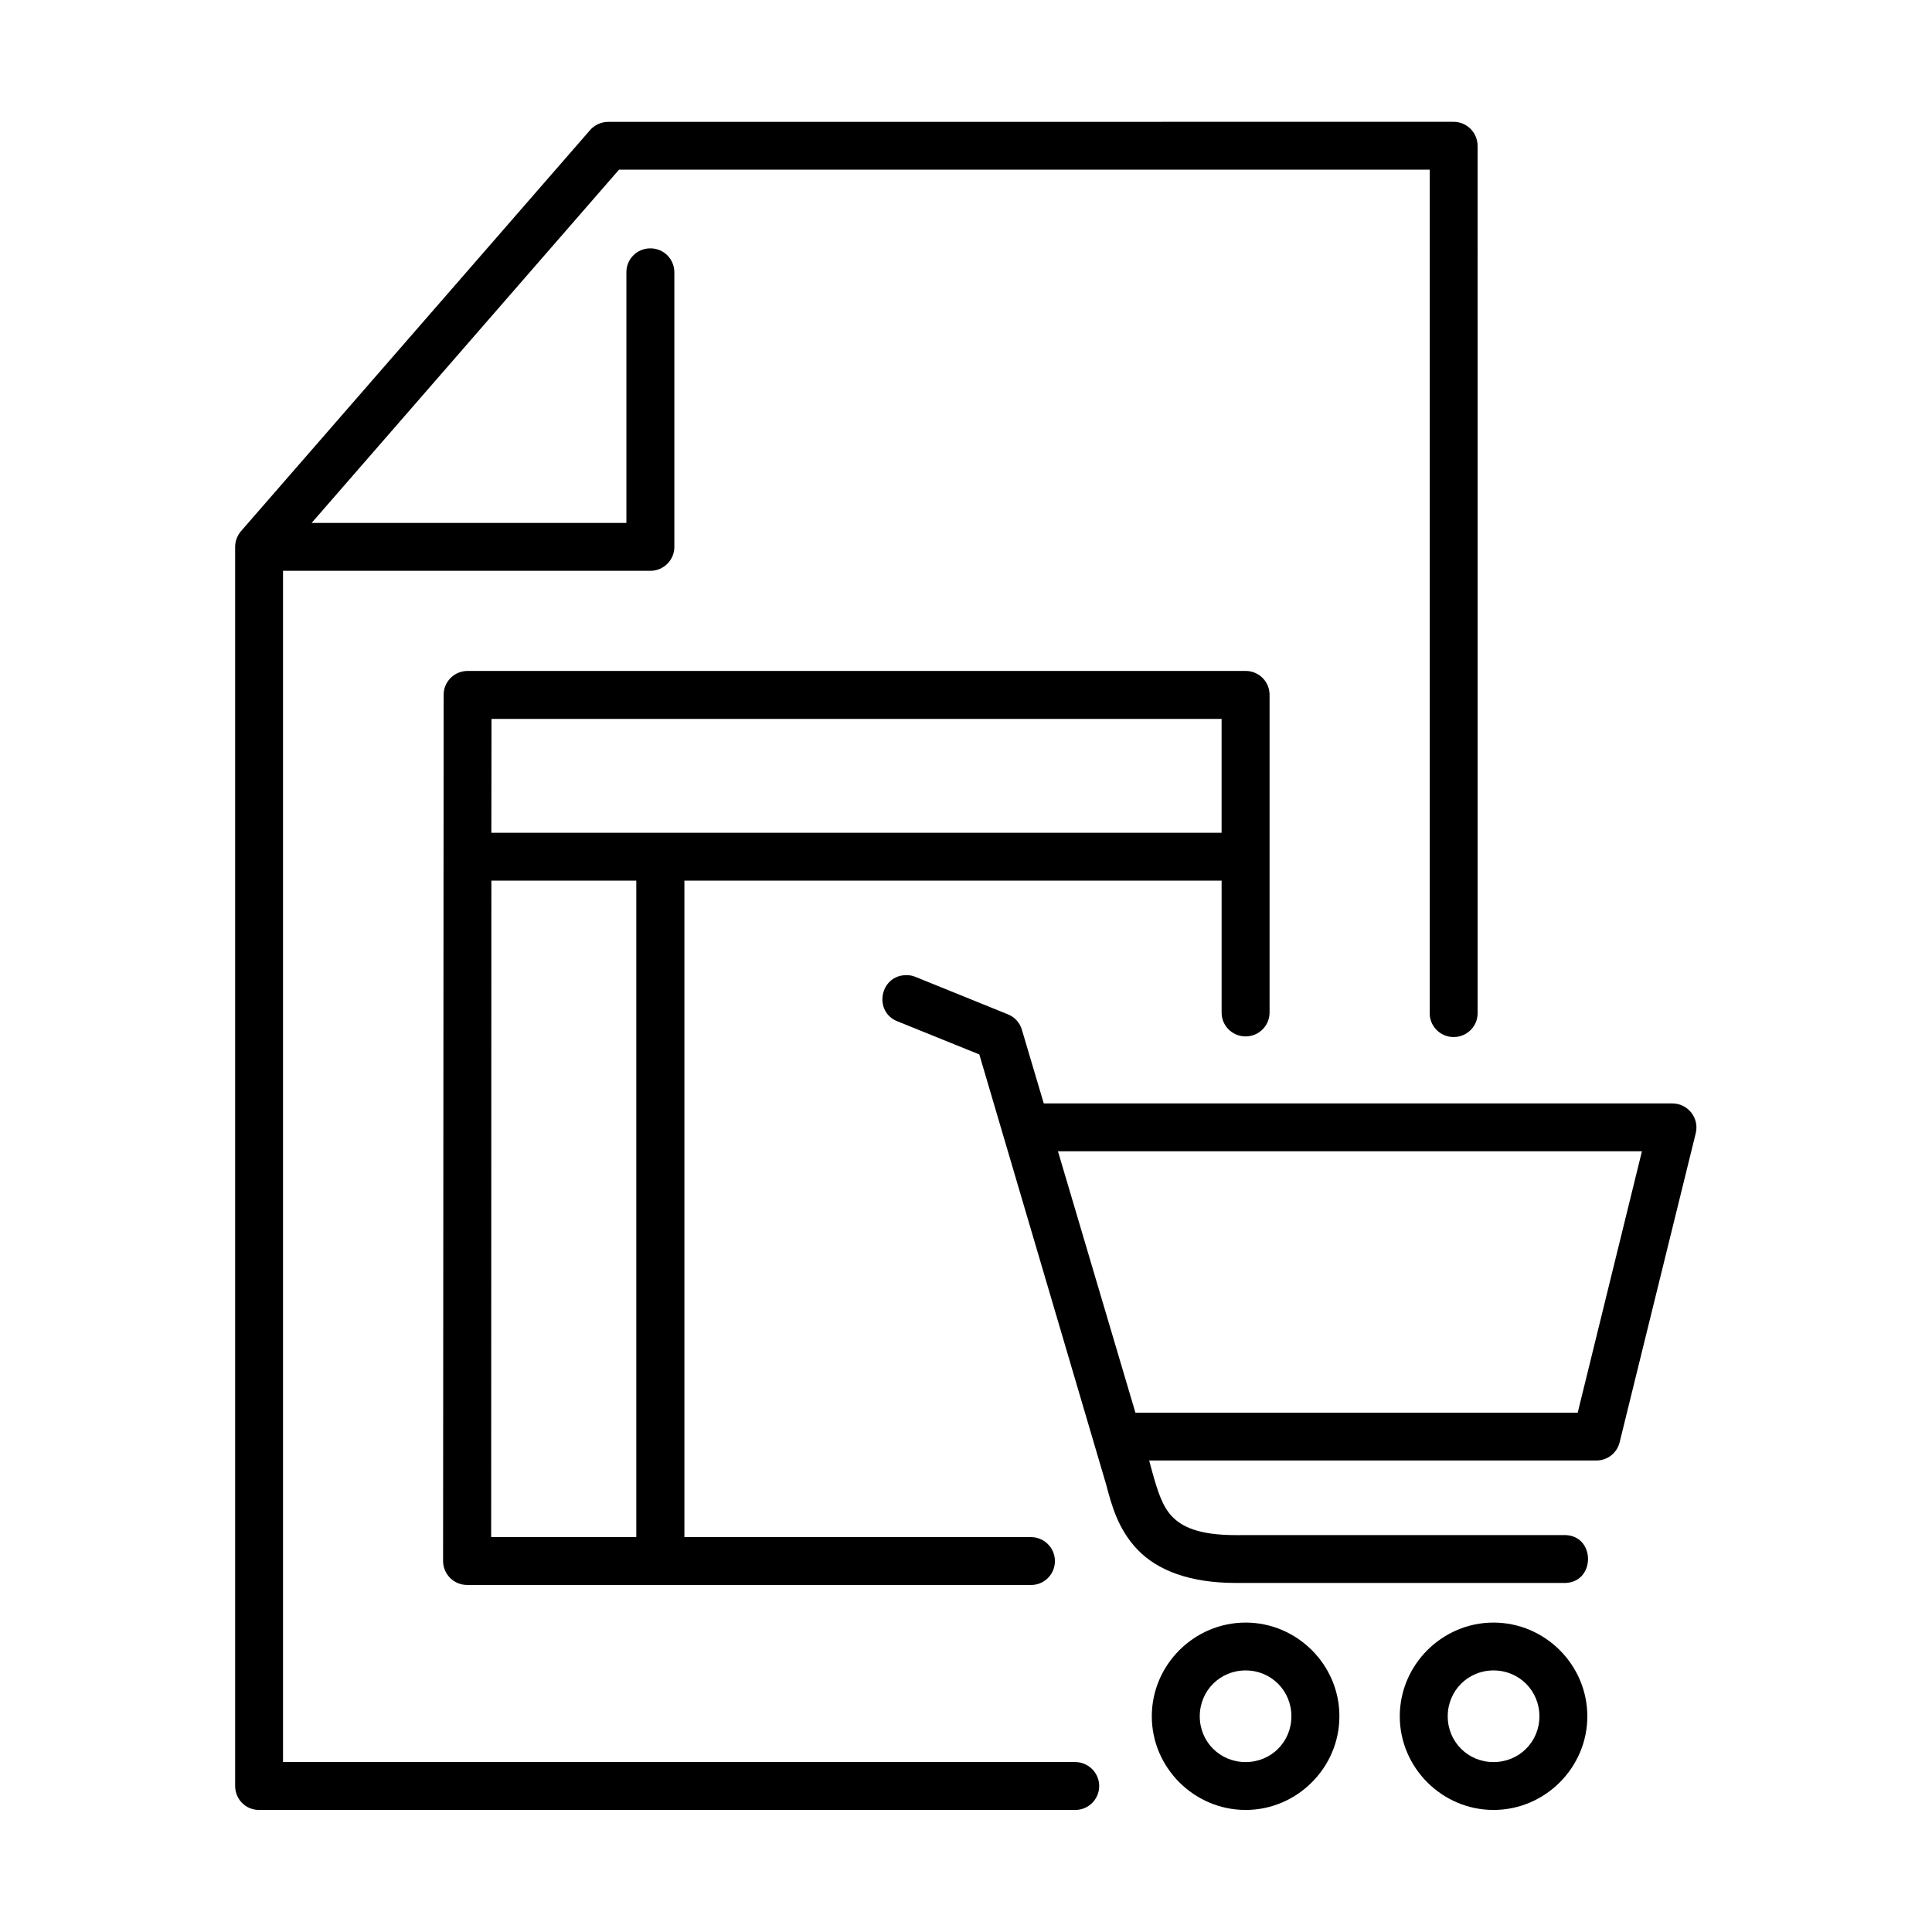 <?xml version="1.0" encoding="UTF-8"?>
<!-- Uploaded to: SVG Repo, www.svgrepo.com, Generator: SVG Repo Mixer Tools -->
<svg fill="#000000" width="800px" height="800px" version="1.1" viewBox="144 144 512 512" xmlns="http://www.w3.org/2000/svg">
 <g>
  <path d="m539.8 586.68c6.789 0 12.16 5.367 12.16 12.16 0 6.773-5.367 12.129-12.16 12.129-6.769 0-12.137-5.356-12.137-12.129 0-6.789 5.371-12.16 12.137-12.16zm0-12.68c-13.625 0-24.844 11.195-24.844 24.836 0 13.625 11.219 24.82 24.844 24.82 13.648 0 24.859-11.195 24.859-24.82 0-13.641-11.215-24.836-24.859-24.836z"/>
  <path d="m305.16 176.29c-1.848 0.027-3.594 0.812-4.785 2.188l-92.52 106.3c-0.984 1.168-1.543 2.625-1.543 4.176v328.34c0 3.531 2.832 6.394 6.359 6.359h215.98c3.617 0.172 6.648-2.715 6.648-6.332 0-3.609-3.027-6.5-6.648-6.359h-209.65v-315.69h97.352c3.492 0 6.356-2.828 6.356-6.324v-72.715c0.027-3.59-2.859-6.477-6.441-6.414-3.5 0.027-6.324 2.887-6.269 6.414v66.355h-83.418l81.461-93.621h214.85v223.24c-0.172 3.617 2.711 6.621 6.332 6.621 3.637 0 6.527-3 6.356-6.621l-0.004-229.54c0-3.531-2.856-6.387-6.356-6.387z" fill-rule="evenodd"/>
  <path d="m274.22 377.38h38.402v173.96h-38.457zm0.035-42.863h193.48v30.176h-193.52zm-6.394-12.707c-3.492 0.027-6.32 2.856-6.289 6.359l-0.152 229.54c0.027 3.492 2.859 6.32 6.359 6.32h149.16c3.613 0.184 6.625-2.703 6.625-6.32 0-3.617-3.004-6.5-6.625-6.359h-91.57v-173.97h142.37v34.836c-0.07 3.559 2.797 6.445 6.352 6.445 3.555 0 6.414-2.891 6.356-6.445v-84.055c0.031-3.496-2.824-6.359-6.356-6.359z"/>
  <path d="m424.37 449.1h154.76l-17.023 69.273h-117.21zm-40.113-46.676c-7.086-0.062-8.922 9.77-2.328 12.277l21.602 8.738 33.609 113.97c1.379 5.188 3.062 11.805 8.34 17.285 5.301 5.516 13.879 8.805 26.062 8.805h86.676c8.832 0.379 8.832-13.094 0-12.68l-86.672 0.004c-10.059 0-14.348-2.277-16.934-4.934-2.57-2.66-3.828-6.734-5.25-11.801l-0.816-3.039h118.52c2.918 0 5.457-1.98 6.156-4.836l20.176-81.93c0.961-3.992-2.066-7.836-6.18-7.863l-166.61-0.004-5.793-19.508c-0.527-1.836-1.871-3.352-3.672-4.082l-24.469-9.914c-0.762-0.324-1.602-0.492-2.418-0.492z"/>
  <path d="m474.11 586.68c6.758 0 12.125 5.367 12.125 12.16 0 6.773-5.367 12.129-12.125 12.129-6.801 0-12.16-5.356-12.16-12.129 0.004-6.789 5.359-12.16 12.16-12.16zm0-12.68c-13.648 0-24.871 11.195-24.871 24.836 0 13.625 11.23 24.82 24.871 24.82 13.613 0 24.844-11.195 24.844-24.82 0.023-13.641-11.227-24.836-24.844-24.836z"/>
 </g>
</svg>
